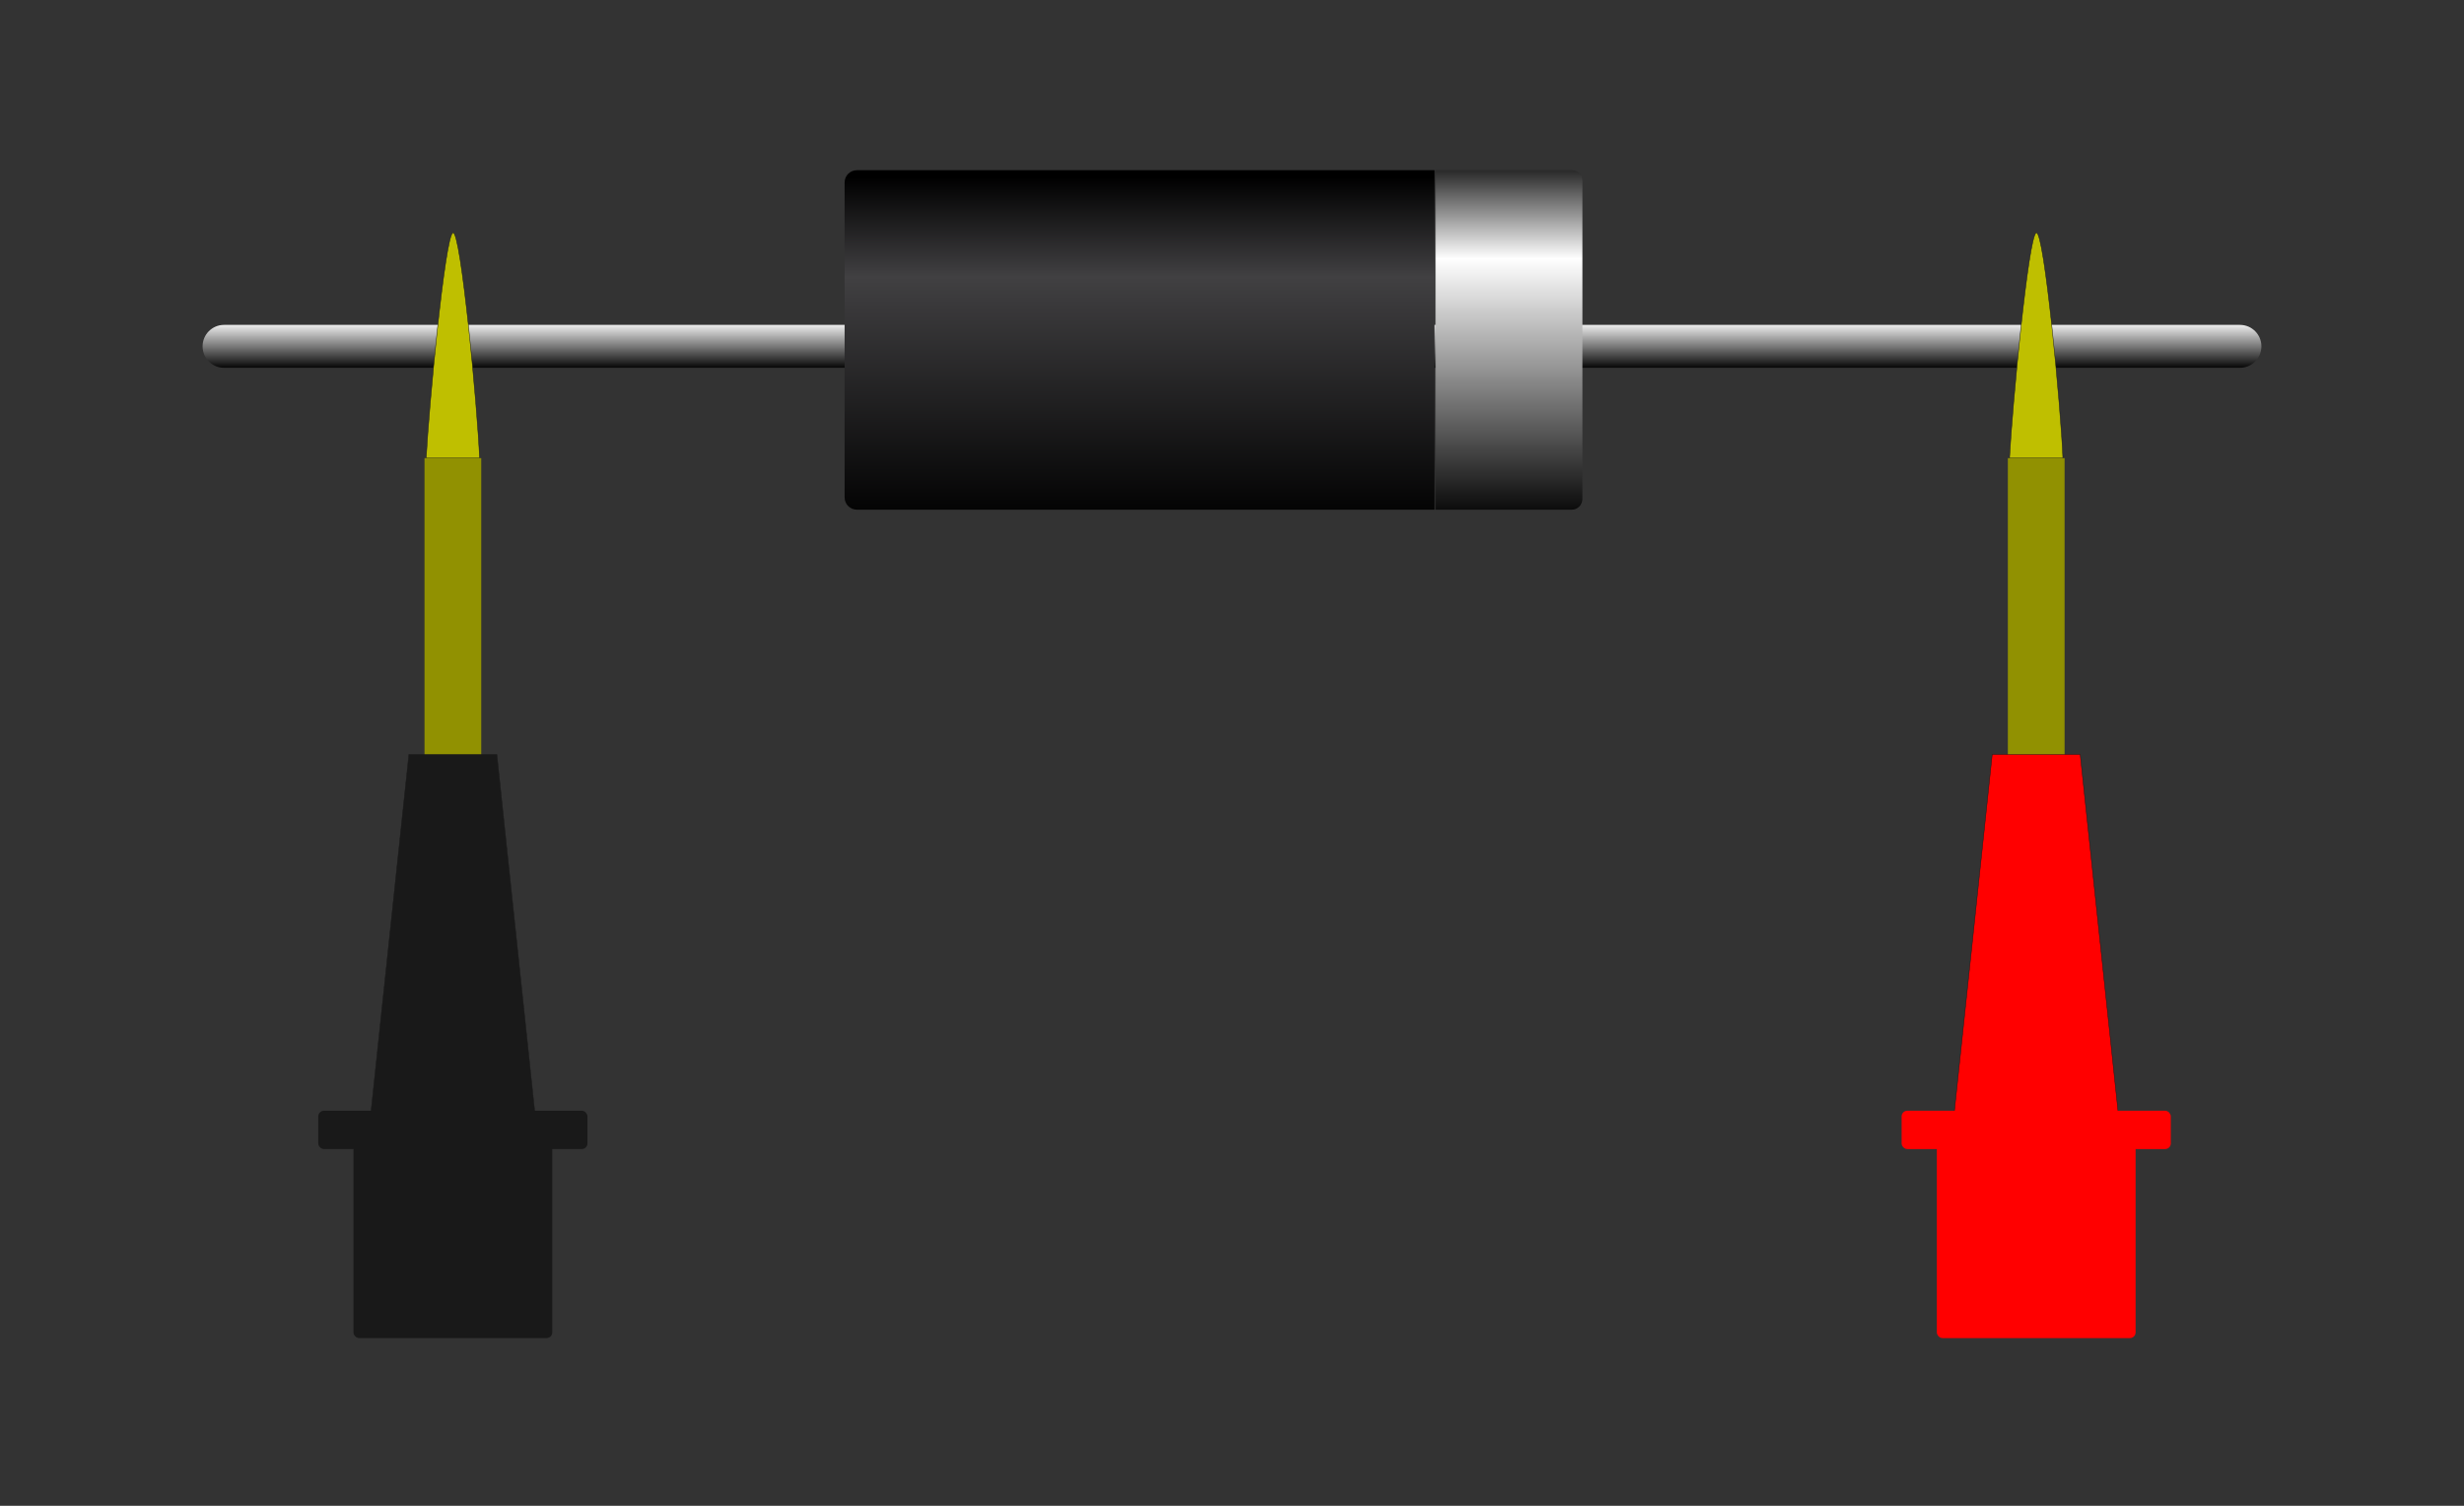 <svg width="540" height="330" xmlns="http://www.w3.org/2000/svg" xmlns:svg="http://www.w3.org/2000/svg">
 <rect width="100%" height="100%" fill="#333333" stroke="none"/>
 <filter id="bg" x="-20%" y="-20%" width="140%" height="140%">
  <feGaussianBlur stdDeviation="2"/>
 </filter>
 <linearGradient id="al" x1="0.5" x2="0.5" y1="-0.084" y2="1.031">
  <stop stop-color="#fff" offset="0"/>
  <stop offset="1"/>
 </linearGradient>
 <linearGradient id="aw" x1="0.499" x2="0.499" y1="-0.072" y2="1.034">
  <stop offset="0.021"/>
  <stop stop-color="#fff" offset="0.301"/>
  <stop offset="1"/>
 </linearGradient>
 <linearGradient id="ba" x1="0.5" x2="0.5" y1="0" y2="1.044">
  <stop offset="0.021"/>
  <stop stop-color="#414042" offset="0.301"/>
  <stop offset="1"/>
 </linearGradient>
 <linearGradient id="bb" x1="0.5" x2="0.5" y1="0.281" y2="0.739">
  <stop stop-color="#6D6E71" offset="0"/>
  <stop stop-color="#BCBEC0" offset="0.349"/>
  <stop stop-color="#BCBEC0" offset="0.634"/>
  <stop stop-color="#939598" offset="0.925"/>
 </linearGradient>
 <linearGradient id="bc" x1="0.499" x2="0.5" y1="0.279" y2="0.738">
  <stop stop-color="#6D6E71" offset="0"/>
  <stop stop-color="#BCBEC0" offset="0.349"/>
  <stop stop-color="#BCBEC0" offset="0.634"/>
  <stop stop-color="#939598" offset="0.925"/>
 </linearGradient>
 <linearGradient id="bd" x1="0.499" x2="0.5" y1="0.278" y2="0.736">
  <stop stop-color="#6D6E71" offset="0"/>
  <stop stop-color="#BCBEC0" offset="0.349"/>
  <stop stop-color="#BCBEC0" offset="0.634"/>
  <stop stop-color="#939598" offset="0.925"/>
 </linearGradient>
 <linearGradient id="be" x1="0.5" x2="0.5" y1="-0.067" y2="1.043">
  <stop stop-color="#BCBEC0" offset="0"/>
  <stop stop-color="#BCBEC0" offset="0.403"/>
  <stop stop-color="#D1D3D4" offset="0.758"/>
  <stop stop-color="#BCBEC0" offset="1"/>
 </linearGradient>
 <linearGradient id="bf" x1="1.001" x2="0.033" y1="0.498" y2="0.498">
  <stop stop-color="#58595B" offset="0"/>
  <stop stop-color="#A7A9AC" offset="0.242"/>
  <stop stop-color="#BCBEC0" offset="0.597"/>
  <stop stop-color="#BCBEC0" offset="1"/>
 </linearGradient>
 <linearGradient id="bn" x1="0.5" x2="0.5" y1="-0.08" y2="1.03">
  <stop stop-color="#BCBEC0" offset="0"/>
  <stop stop-color="#BCBEC0" offset="0.403"/>
  <stop stop-color="#D1D3D4" offset="0.758"/>
  <stop stop-color="#BCBEC0" offset="1"/>
 </linearGradient>
 <linearGradient id="bh" x1="1.001" x2="0.033" y1="0.496" y2="0.496">
  <stop stop-color="#58595B" offset="0"/>
  <stop stop-color="#A7A9AC" offset="0.242"/>
  <stop stop-color="#BCBEC0" offset="0.597"/>
  <stop stop-color="#BCBEC0" offset="1"/>
 </linearGradient>
 <linearGradient id="bi" x1="0.5" x2="0.5" y1="-0.08" y2="1.031">
  <stop stop-color="#BCBEC0" offset="0"/>
  <stop stop-color="#BCBEC0" offset="0.403"/>
  <stop stop-color="#D1D3D4" offset="0.758"/>
  <stop stop-color="#BCBEC0" offset="1"/>
 </linearGradient>
 <linearGradient id="bj" x1="1.001" x2="0.033" y1="0.496" y2="0.496">
  <stop stop-color="#58595B" offset="0"/>
  <stop stop-color="#A7A9AC" offset="0.242"/>
  <stop stop-color="#BCBEC0" offset="0.597"/>
  <stop stop-color="#BCBEC0" offset="1"/>
 </linearGradient>
 <linearGradient id="bk" x1="0.5" x2="0.5" y1="-0" y2="0.999">
  <stop stop-color="#58595B" offset="0"/>
  <stop stop-color="#231F20" offset="0.269"/>
  <stop stop-color="#231F20" offset="0.349"/>
  <stop stop-color="#231F20" offset="0.65"/>
 </linearGradient>
 <linearGradient id="bl" x1="0.5" x2="0.5" y1="0" y2="1">
  <stop stop-color="#58595B" offset="0"/>
  <stop stop-color="#231F20" offset="0.269"/>
  <stop stop-color="#231F20" offset="0.349"/>
  <stop stop-color="#231F20" offset="0.65"/>
 </linearGradient>
 <linearGradient id="bm" x1="0.497" x2="0.497" y1="-0" y2="1.012">
  <stop stop-color="#58595B" offset="0"/>
  <stop stop-color="#231F20" offset="0.269"/>
  <stop stop-color="#231F20" offset="0.349"/>
  <stop stop-color="#231F20" offset="0.65"/>
 </linearGradient>
 <linearGradient id="ah" x1="0.55" x2="0.55" y1="1.1" y2="1.9">
  <stop stop-color="#58595B" offset="0"/>
  <stop stop-color="#231F20" offset="0.269"/>
  <stop stop-color="#231F20" offset="0.349"/>
  <stop stop-color="#231F20" offset="0.65"/>
 </linearGradient>
 <linearGradient id="ai" x1="0.497" x2="0.497" y1="0.003" y2="1">
  <stop stop-color="#58595B" offset="0"/>
  <stop stop-color="#231F20" offset="0.269"/>
  <stop stop-color="#231F20" offset="0.349"/>
  <stop stop-color="#231F20" offset="0.65"/>
 </linearGradient>
 <linearGradient id="aj" x1="0.499" x2="0.499" y1="0.025" y2="1.021">
  <stop stop-color="#58595B" offset="0"/>
  <stop stop-color="#231F20" offset="0.269"/>
  <stop stop-color="#231F20" offset="0.349"/>
  <stop stop-color="#231F20" offset="0.65"/>
 </linearGradient>
 <linearGradient id="ak" x1="0.476" x2="0.476" y1="-0.153" y2="1.031">
  <stop stop-color="#58595B" offset="0"/>
  <stop stop-color="#231F20" offset="0.269"/>
  <stop stop-color="#231F20" offset="0.349"/>
  <stop stop-color="#231F20" offset="0.65"/>
 </linearGradient>
 <linearGradient id="am" x1="0.498" x2="0.498" y1="-0.001" y2="1">
  <stop stop-color="#fff" stop-opacity="0" offset="0.07"/>
  <stop stop-color="#fff" stop-opacity="0.1" offset="0.296"/>
  <stop stop-color="#fff" stop-opacity="0" offset="0.521"/>
  <stop stop-color="#fff" stop-opacity="0.2" offset="0.731"/>
  <stop stop-color="#fff" stop-opacity="0" offset="0.952"/>
 </linearGradient>
 <linearGradient id="an" x1="3.194" x2="-1.121" y1="0.566" y2="0.461">
  <stop stop-color="#C3C6D1" offset="0.07"/>
  <stop stop-color="#C3C6D1" offset="0.521"/>
  <stop stop-color="#D1D3D4" offset="0.597"/>
  <stop stop-color="#C3C6D1" offset="0.661"/>
  <stop stop-color="#231F20" offset="0.909"/>
 </linearGradient>
 <linearGradient id="ao" x1="0.48" x2="0.48" y1="0.009" y2="1.029">
  <stop stop-color="#fff" stop-opacity="0" offset="0.07"/>
  <stop stop-color="#fff" stop-opacity="0.1" offset="0.296"/>
  <stop stop-color="#fff" stop-opacity="0" offset="0.521"/>
  <stop stop-color="#fff" stop-opacity="0.2" offset="0.731"/>
  <stop stop-color="#fff" stop-opacity="0" offset="0.952"/>
 </linearGradient>
 <linearGradient id="ap" x1="0.46" x2="0.46" y1="-0.005" y2="0.96">
  <stop stop-color="#fff" stop-opacity="0" offset="0.07"/>
  <stop stop-color="#fff" stop-opacity="0.1" offset="0.296"/>
  <stop stop-color="#fff" stop-opacity="0" offset="0.521"/>
  <stop stop-color="#fff" stop-opacity="0.2" offset="0.731"/>
  <stop stop-color="#fff" stop-opacity="0" offset="0.952"/>
 </linearGradient>
 <linearGradient id="aq" x1="0.499" x2="0.499" y1="-0.001" y2="0.999">
  <stop stop-color="#fff" stop-opacity="0" offset="0.07"/>
  <stop stop-color="#fff" stop-opacity="0.1" offset="0.296"/>
  <stop stop-color="#fff" stop-opacity="0" offset="0.521"/>
  <stop stop-color="#fff" stop-opacity="0.2" offset="0.731"/>
  <stop stop-color="#fff" stop-opacity="0" offset="0.952"/>
 </linearGradient>
 <linearGradient id="ar" x1="0.5" x2="0.5" y1="-0.055" y2="1.036">
  <stop stop-color="#fff" offset="0"/>
  <stop offset="1"/>
 </linearGradient>
 <linearGradient id="as" x1="0.5" x2="0.5" y1="0" y2="1">
  <stop stop-color="#8B5E3C" offset="0"/>
  <stop stop-color="#C8A063" offset="0.183"/>
  <stop stop-color="#C8A063" offset="0.446"/>
  <stop stop-color="#8B5E3C" offset="0.973"/>
 </linearGradient>
 <linearGradient id="at" x1="0.502" x2="0.502" y1="-0" y2="1">
  <stop stop-color="#E74E00" offset="0.027"/>
  <stop stop-color="#E75800" offset="0.047"/>
  <stop stop-color="#E76900" offset="0.093"/>
  <stop stop-color="#E77400" offset="0.151"/>
  <stop stop-color="#E77B00" offset="0.232"/>
  <stop stop-color="#E77D00" offset="0.457"/>
  <stop stop-color="#E77B00" offset="0.736"/>
  <stop stop-color="#E77400" offset="0.837"/>
  <stop stop-color="#E76900" offset="0.908"/>
  <stop stop-color="#E75800" offset="0.966"/>
  <stop stop-color="#E74C00" offset="0.995"/>
 </linearGradient>
 <linearGradient id="au" x1="0.498" x2="0.498" y1="0" y2="1">
  <stop stop-color="#E74E00" offset="0.027"/>
  <stop stop-color="#E75800" offset="0.047"/>
  <stop stop-color="#E76900" offset="0.093"/>
  <stop stop-color="#E77400" offset="0.151"/>
  <stop stop-color="#E77B00" offset="0.232"/>
  <stop stop-color="#E77D00" offset="0.457"/>
  <stop stop-color="#E77B00" offset="0.736"/>
  <stop stop-color="#E77400" offset="0.837"/>
  <stop stop-color="#E76900" offset="0.908"/>
  <stop stop-color="#E75800" offset="0.966"/>
  <stop stop-color="#E74C00" offset="0.995"/>
 </linearGradient>
 <linearGradient id="av" x1="0.501" x2="0.501" y1="0.001" y2="1">
  <stop stop-color="#BCBEC0" offset="0"/>
  <stop stop-color="#CECFD0" offset="0.034"/>
  <stop stop-color="#DFDFE0" offset="0.08"/>
  <stop stop-color="#EAEBEB" offset="0.138"/>
  <stop stop-color="#F1F1F1" offset="0.22"/>
  <stop stop-color="#F3F3F3" offset="0.446"/>
  <stop stop-color="#A7A9AC" offset="0.973"/>
 </linearGradient>
 <linearGradient id="ax" x1="0.498" x2="0.498" y1="0.001" y2="1">
  <stop stop-color="#010205" offset="0.027"/>
  <stop stop-color="#141518" offset="0.068"/>
  <stop stop-color="#28282A" offset="0.126"/>
  <stop stop-color="#363638" offset="0.192"/>
  <stop stop-color="#3F3E40" offset="0.274"/>
  <stop stop-color="#414042" offset="0.414"/>
  <stop stop-color="#010205" offset="1"/>
 </linearGradient>
 <radialGradient id="ay" cx="78.607" cy="165.88" r="73.989" gradientTransform="matrix(.891 .454 -.432 .846 465.93 -80.779)" gradientUnits="userSpaceOnUse">
  <stop stop-color="#C8A063" offset="0.618"/>
  <stop stop-color="#8B5E3C" offset="1"/>
 </radialGradient>
 <linearGradient id="az" x1="0.499" x2="0.499" y1="0" y2="1">
  <stop stop-color="#754C29" offset="0.081"/>
  <stop stop-color="#914B29" offset="0.554"/>
  <stop stop-color="#8E4A28" offset="0.667"/>
  <stop stop-color="#864526" offset="0.741"/>
  <stop stop-color="#773D22" offset="0.802"/>
  <stop stop-color="#62331C" offset="0.858"/>
  <stop stop-color="#472514" offset="0.909"/>
  <stop stop-color="#26140B" offset="0.956"/>
  <stop offset="1"/>
 </linearGradient>
 <g>
  <title>Layer 1</title>
  <line x1="1051.1" x2="1031.3" y1="464.6" y2="464.6" fill="none" opacity="0.05" id="s_1"/>
  <g id="s_5">
   <path d="m490.9,80.6l-441.8,0c-2.6,0 -4.7,-2.1 -4.7,-4.7s2.1,-4.7 4.7,-4.7l441.8,0c2.6,0 4.7,2.1 4.7,4.7s-2.1,4.7 -4.7,4.7z" fill="url(#al)" id="s_2"/>
   <path d="m344.5,111.7l-29.9,0l0,-74.4l29.9,0c1.3,0 2.3,1 2.3,2.3l0,69.7c0,1.4 -1.1,2.4 -2.3,2.4z" fill="url(#aw)" id="s_3"/>
   <path d="m314.5,111.7l-126.7,0c-1.5,0 -2.7,-1.2 -2.7,-2.7l0,-69c0,-1.5 1.2,-2.7 2.7,-2.7l126.6,0l0,74.4l0.1,0z" fill="url(#ba)" id="s_4"/>
  </g>
  <g id="s_6">
   <g id="s_13">
    <path d="m452.1,100.398l-11.7,0c0.595,-11.191 4.106,-48.574 5.85,-49.385c1.744,-0.811 5.423,38.734 5.85,49.385z" fill="#bfbf00" id="s_14" stroke="#191919" stroke-width="0.1"/>
   </g>
   <rect fill="#919101" stroke-width="0.5" x="440.034" y="100.398" width="12.431" height="65.435" id="s_12"/>
   <g id="s_7">
    <g id="s_10">
     <path d="m464.531,246.825l-36.562,0l8.638,-81.486l19.286,0l8.638,81.486l-0,0z" fill="#ff0000" id="s_11" stroke="#191919" stroke-width="0.1"/>
    </g>
    <rect fill="#ff0000" stroke="#ff0000" stroke-width="0.5" x="417" y="243.67" width="58.5" height="7.902" rx="1" ry="1" id="s_9"/>
    <rect fill="#ff0000" stroke="#ff0000" stroke-width="0.5" x="424.719" y="246.084" width="43.062" height="46.916" rx="1" ry="1" id="s_8"/>
   </g>
  </g>
  <g id="s_32">
   <path d="m105.1,100.398l-11.7,0c0.595,-11.191 4.106,-48.574 5.85,-49.385c1.744,-0.811 5.423,38.734 5.85,49.385z" fill="#bfbf00" id="s_31" stroke="#191919" stroke-width="0.1"/>
   <rect fill="#919101" stroke-width="0.5" x="93.034" y="100.398" width="12.431" height="65.435" id="s_29"/>
   <path d="m117.531,246.825l-36.562,0l8.638,-81.486l19.286,0l8.638,81.486l-0,0z" fill="#191919" id="s_28" stroke="#191919" stroke-width="0.1"/>
   <rect fill="#191919" stroke="#191919" stroke-width="0.5" x="70" y="243.67" width="58.5" height="7.902" rx="1" ry="1" id="s_27"/>
   <rect fill="#191919" stroke="#191919" stroke-width="0.5" x="77.719" y="246.084" width="43.062" height="46.916" rx="1" ry="1" id="s_26"/>
  </g>
 </g>
</svg>